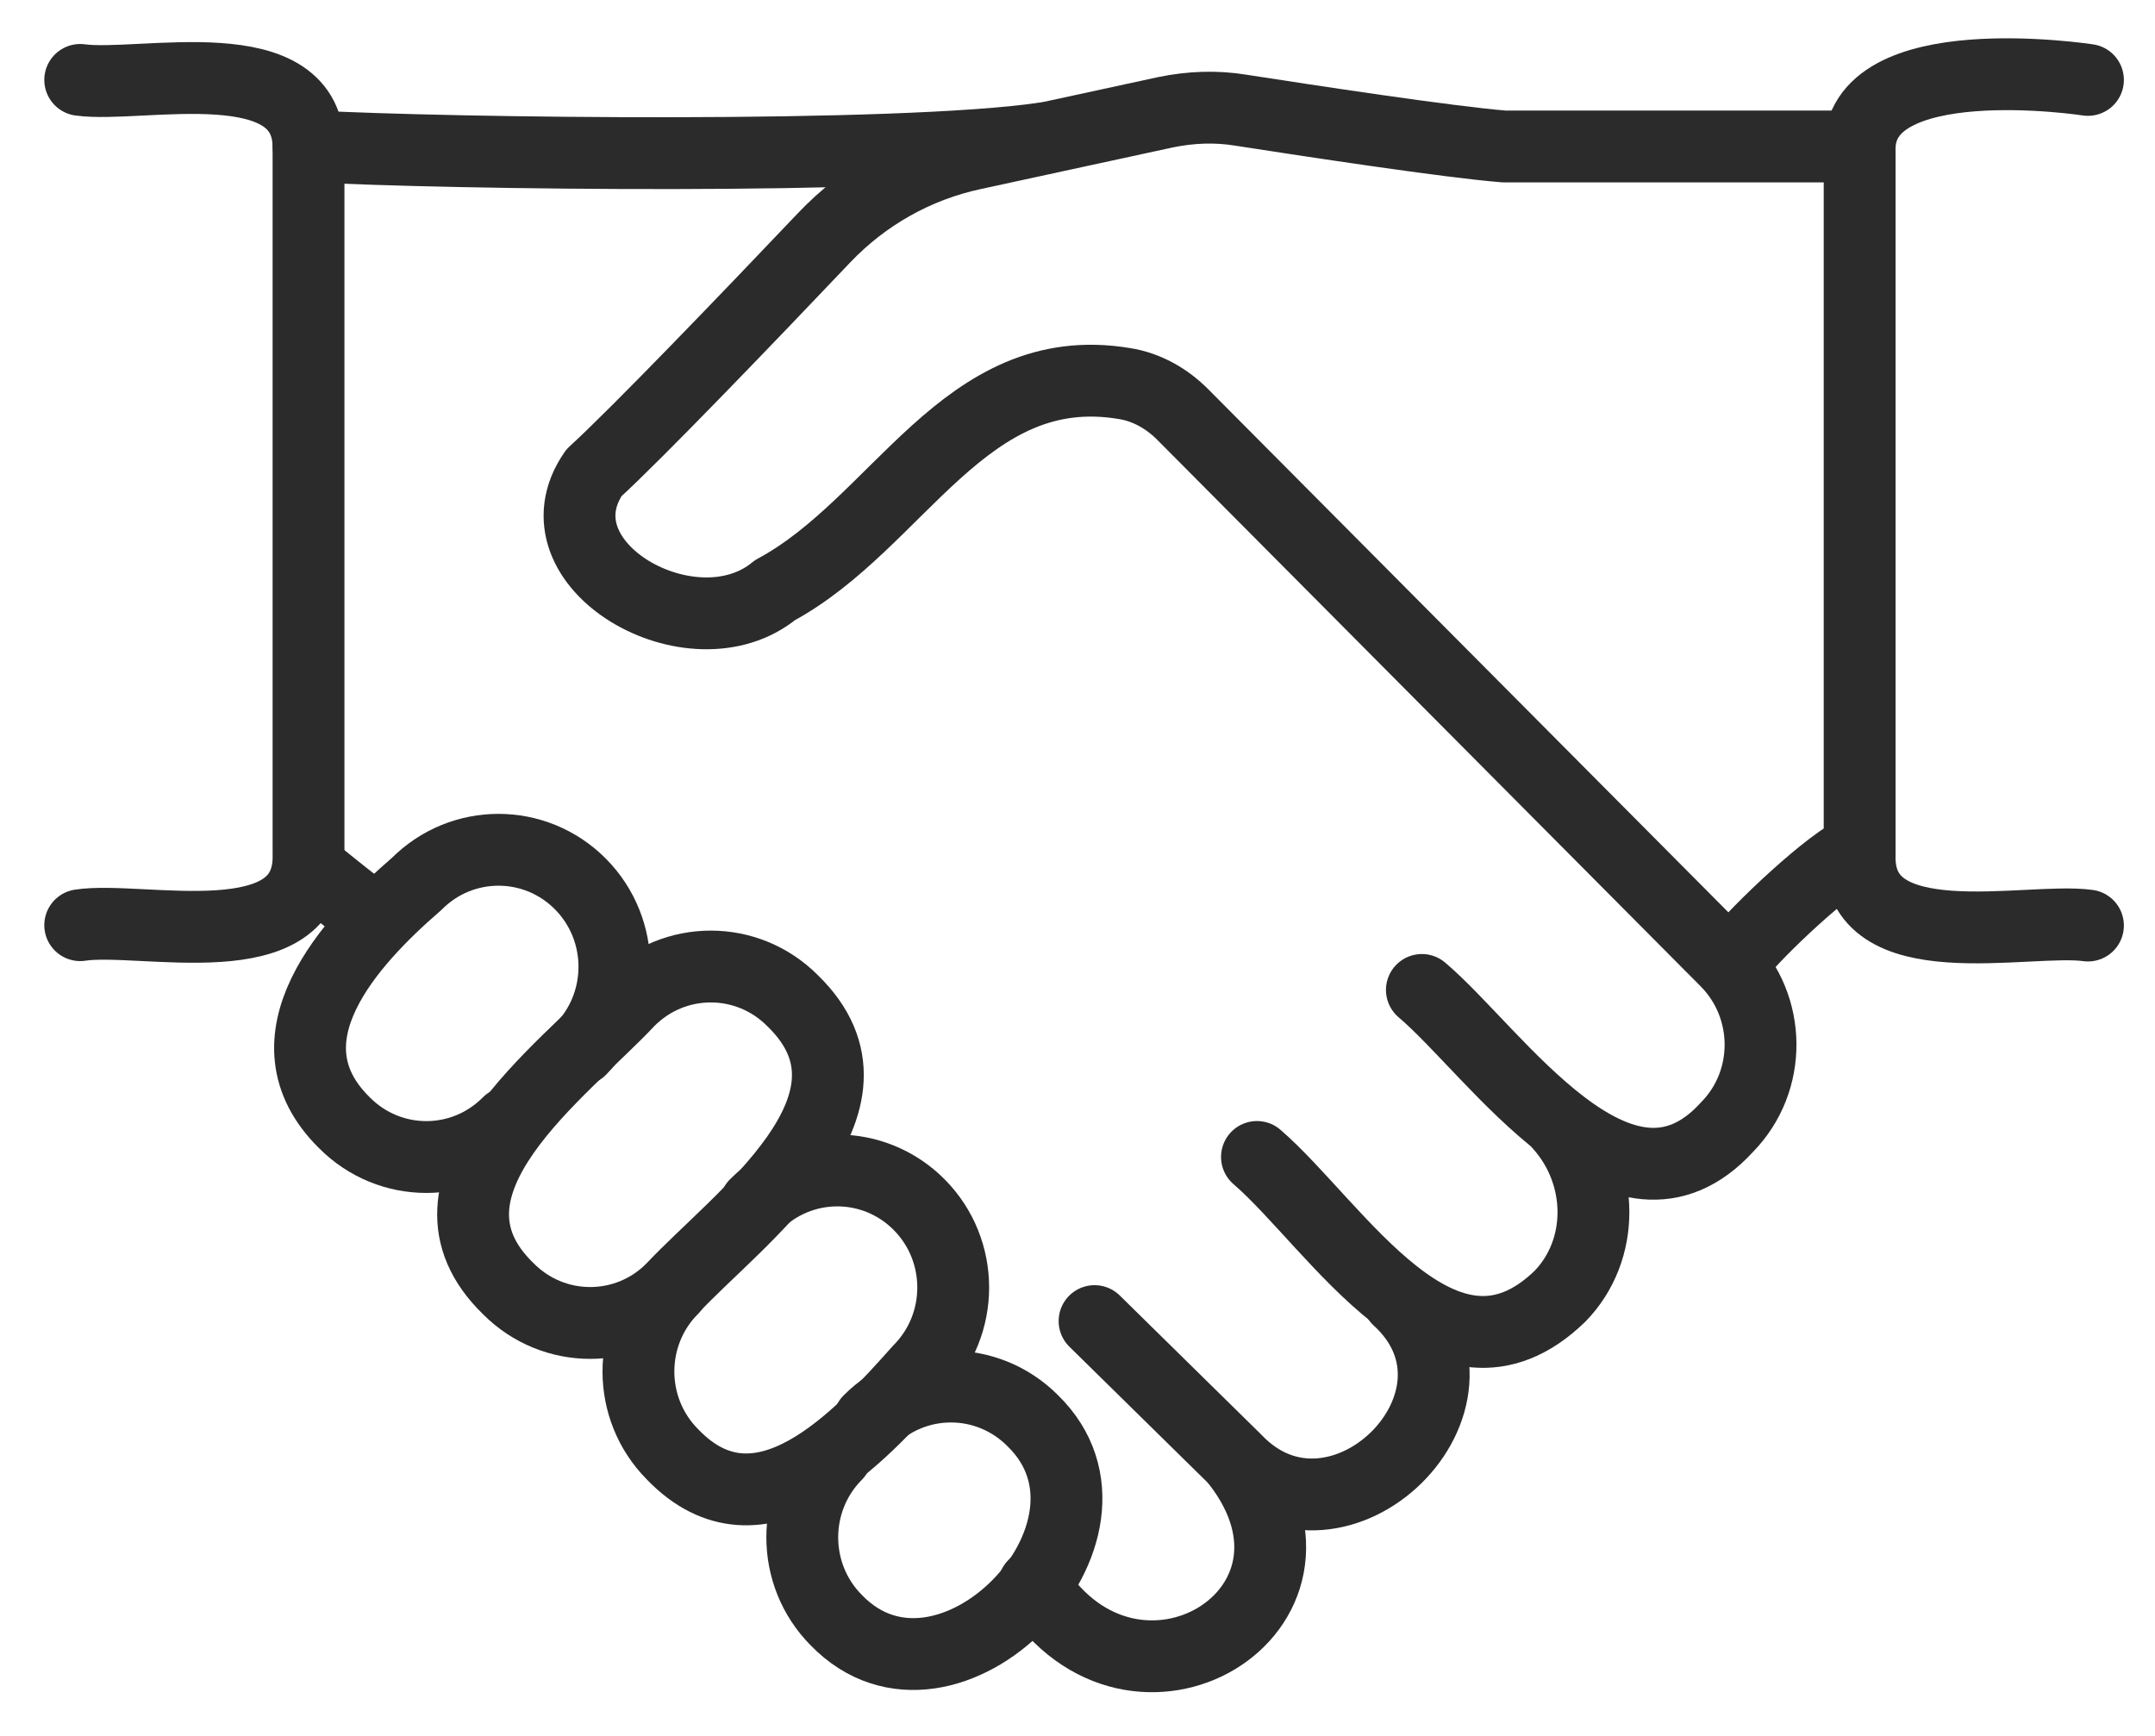 <svg width="36" height="29" viewBox="0 0 36 29" fill="none" xmlns="http://www.w3.org/2000/svg">
<path d="M29.028 15.974C29.325 15.578 30.606 14.361 31.066 14.192" stroke="#2B2B2B" stroke-width="1.2" stroke-linecap="round" stroke-linejoin="round"/>
<path d="M5.154 2.442C7.495 2.57 15.012 2.669 17.452 2.308" stroke="#2B2B2B" stroke-width="1.2" stroke-linecap="round" stroke-linejoin="round"/>
<path d="M5.207 14.536C5.271 14.576 5.917 15.118 6.214 15.316" stroke="#2B2B2B" stroke-width="1.2" stroke-linecap="round" stroke-linejoin="round"/>
<path d="M23.753 16.538C24.981 17.575 27.083 20.772 28.853 18.827C29.605 18.058 29.593 16.818 28.836 16.055L19.77 6.937C19.502 6.663 19.158 6.465 18.78 6.407C16.113 5.964 15.024 8.742 12.945 9.86C11.577 10.989 8.857 9.435 9.923 7.897C10.633 7.251 12.561 5.242 13.766 3.973C14.442 3.262 15.309 2.773 16.27 2.569L19.467 1.876C19.886 1.789 20.311 1.772 20.73 1.841C21.86 2.016 24.183 2.371 25.127 2.447H31.066" stroke="#2B2B2B" stroke-width="1.2" stroke-linecap="round" stroke-linejoin="round"/>
<path d="M20.672 24.429C22.599 26.915 18.948 29.105 17.271 26.484" stroke="#2B2B2B" stroke-width="1.2" stroke-linecap="round" stroke-linejoin="round"/>
<path d="M26.058 18.792C26.803 19.625 26.809 20.888 26.058 21.657C24.119 23.532 22.326 20.475 20.998 19.328" stroke="#2B2B2B" stroke-width="1.2" stroke-linecap="round" stroke-linejoin="round"/>
<path d="M18.285 22.07L20.643 24.388C22.349 26.181 25.191 23.386 23.356 21.704" stroke="#2B2B2B" stroke-width="1.2" stroke-linecap="round" stroke-linejoin="round"/>
<path d="M8.49 18.757C7.733 19.52 6.511 19.52 5.754 18.757C4.339 17.365 5.847 15.729 6.959 14.768C7.716 14.006 8.939 14.006 9.696 14.768C10.453 15.531 10.453 16.771 9.696 17.534" stroke="#2B2B2B" stroke-width="1.2" stroke-linecap="round" stroke-linejoin="round"/>
<path d="M8.491 21.529C6.715 19.805 9.428 17.878 10.505 16.719C11.262 15.956 12.485 15.956 13.242 16.719C15.018 18.443 12.305 20.37 11.227 21.529C10.47 22.292 9.248 22.292 8.491 21.529Z" stroke="#2B2B2B" stroke-width="1.2" stroke-linecap="round" stroke-linejoin="round"/>
<path d="M12.619 20.126C13.376 19.363 14.599 19.363 15.356 20.126C16.113 20.889 16.113 22.129 15.356 22.892C14.366 24.004 12.701 25.826 11.233 24.295C10.476 23.532 10.476 22.292 11.233 21.529" stroke="#2B2B2B" stroke-width="1.2" stroke-linecap="round" stroke-linejoin="round"/>
<path d="M14.517 23.736C15.274 22.973 16.497 22.973 17.254 23.736C19.141 25.576 15.822 28.982 13.97 27.066C13.213 26.304 13.213 25.063 13.97 24.3" stroke="#2B2B2B" stroke-width="1.2" stroke-linecap="round" stroke-linejoin="round"/>
<path d="M1.34 15.456C2.359 15.299 5.2 16.05 5.154 14.268V2.517C5.206 0.753 2.353 1.475 1.34 1.335" stroke="#2B2B2B" stroke-width="1.2" stroke-linecap="round" stroke-linejoin="round"/>
<path d="M34.88 1.335C34.88 1.335 31.02 0.741 31.066 2.523V14.274C31.014 16.044 33.867 15.322 34.88 15.462" stroke="#2B2B2B" stroke-width="1.2" stroke-linecap="round" stroke-linejoin="round"/>
</svg>
